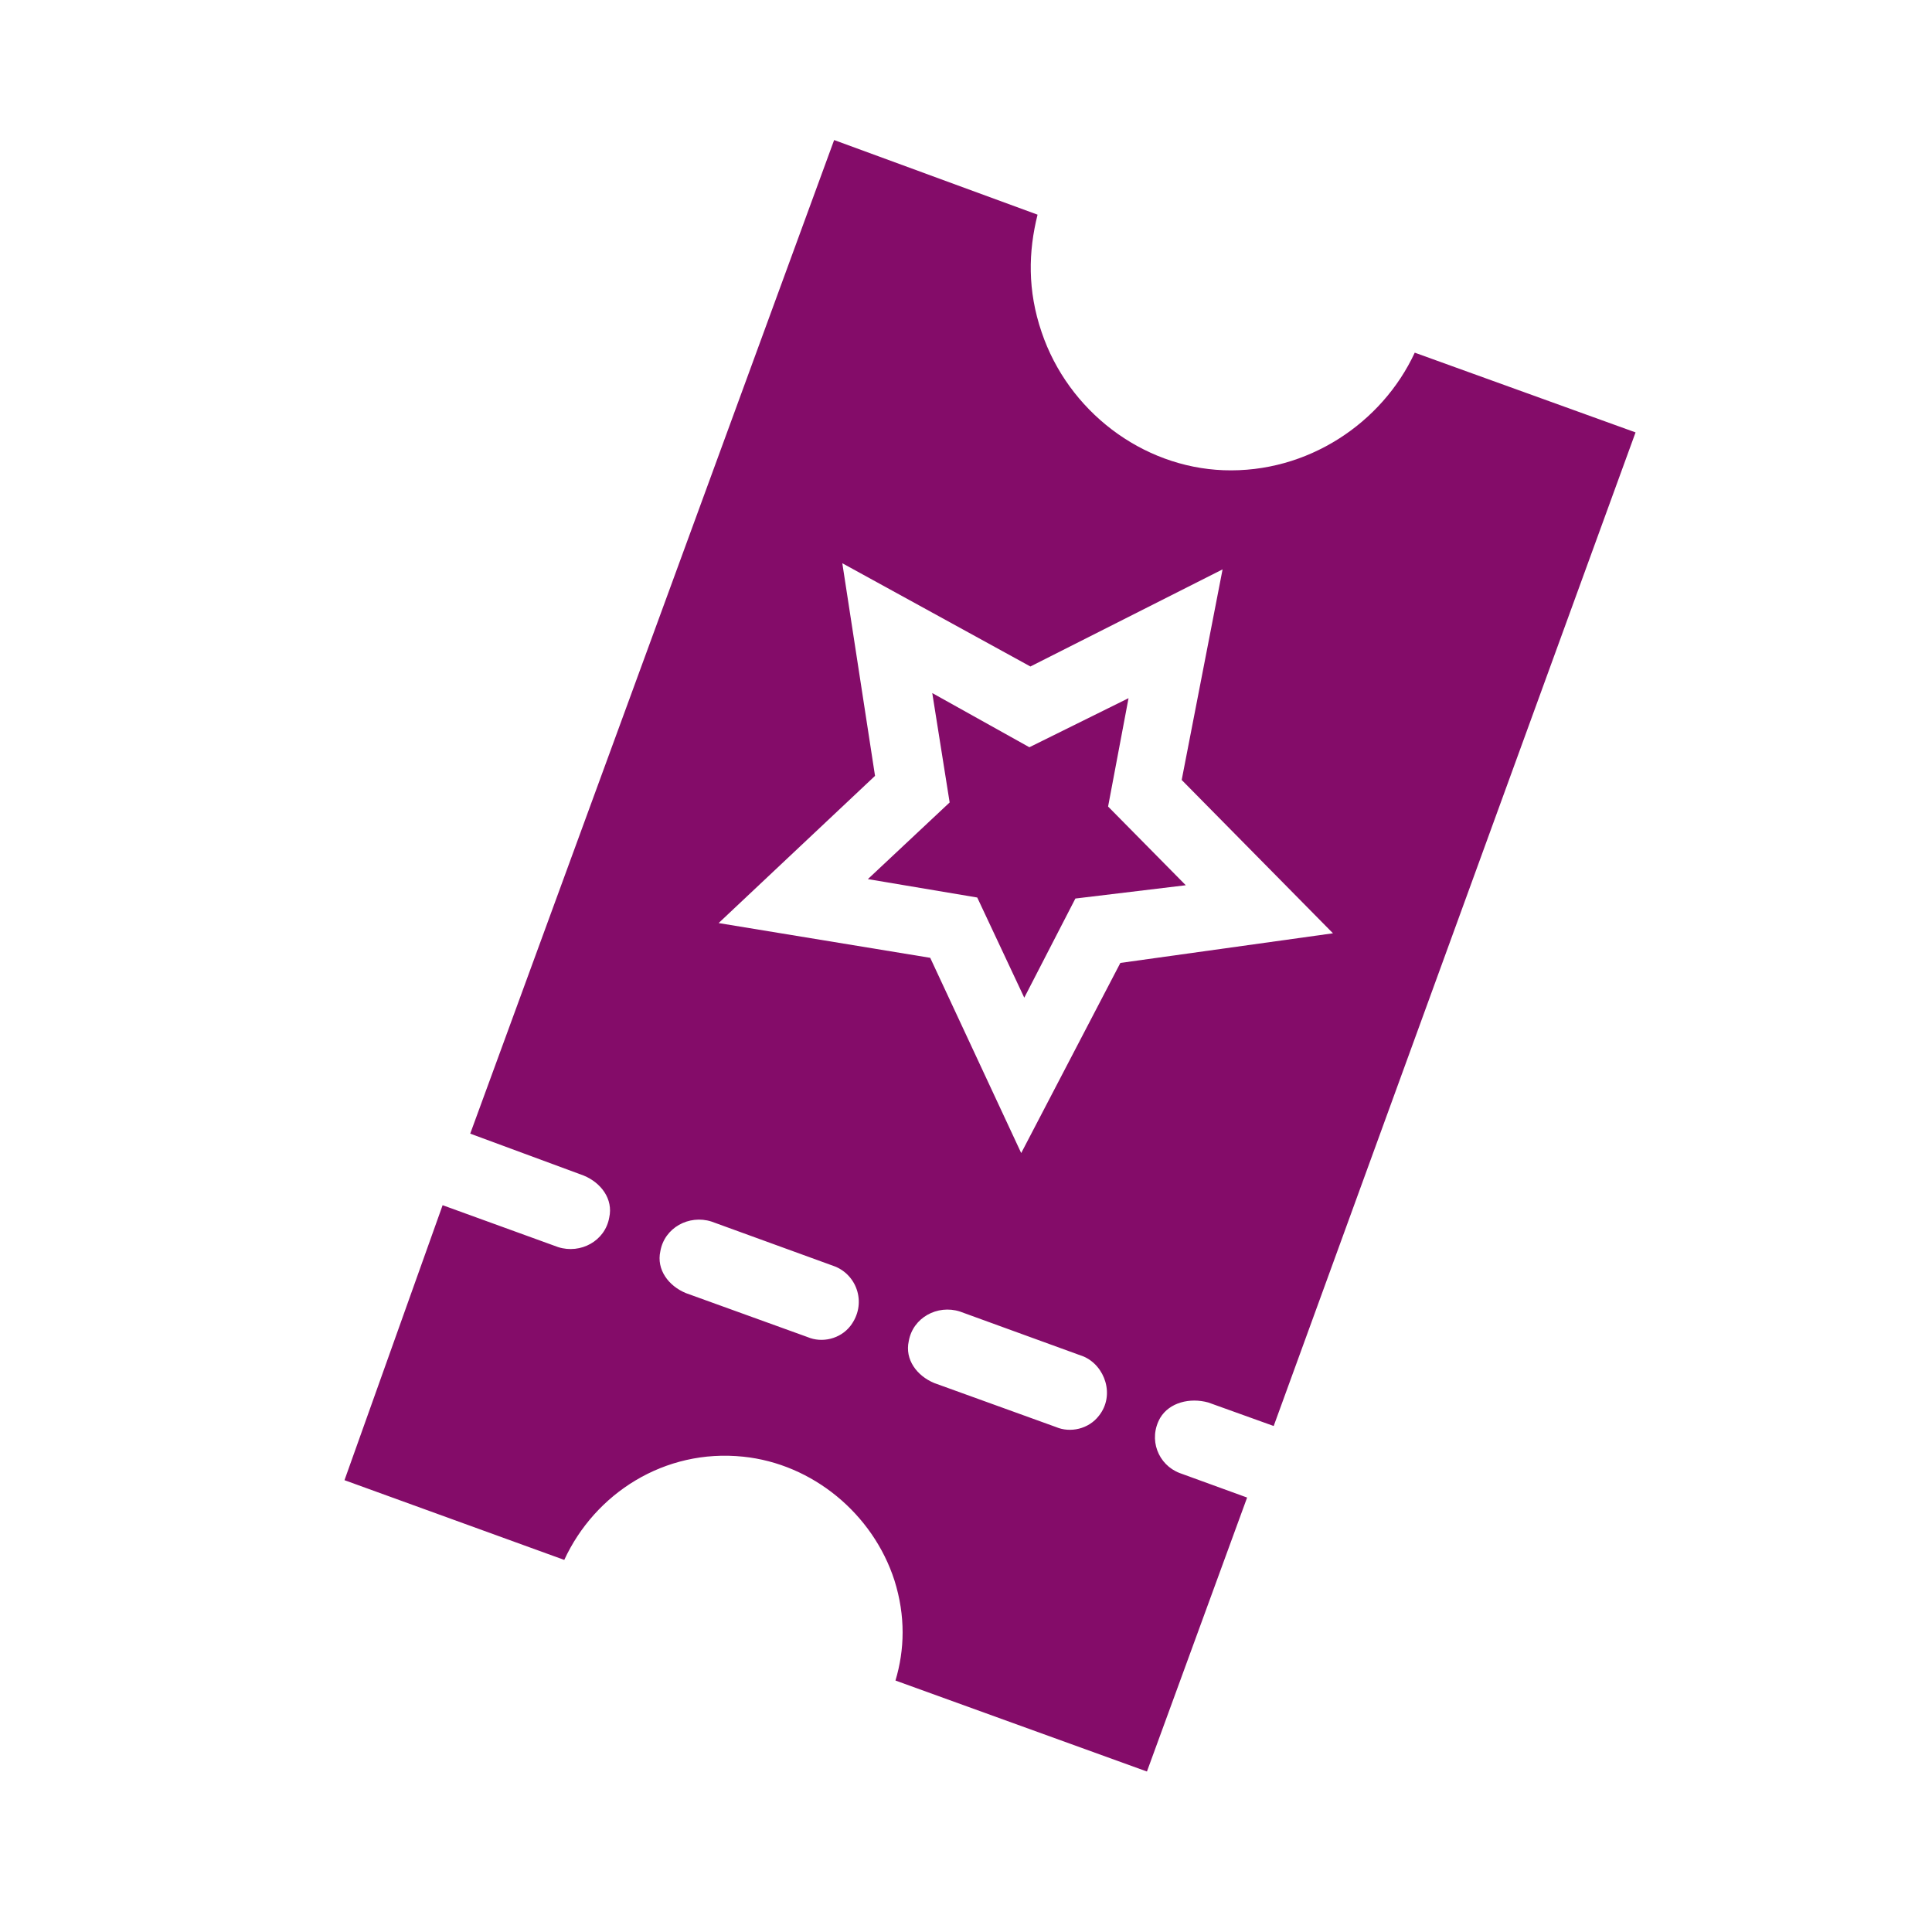 <?xml version="1.0" encoding="utf-8"?>
<!-- Generator: Adobe Illustrator 24.0.3, SVG Export Plug-In . SVG Version: 6.00 Build 0)  -->
<svg version="1.1" id="Layer_1" xmlns="http://www.w3.org/2000/svg" xmlns:xlink="http://www.w3.org/1999/xlink" x="0px" y="0px"
	 width="189px" height="189px" viewBox="0 0 189 189" style="enable-background:new 0 0 189 189;" xml:space="preserve">
<style type="text/css">
	.st0{fill:#840C69;}
</style>
<g>
	<path class="st0" d="M105.2,87.9l10.8-1.3l-7.6-7.7l2-10.6l-9.7,4.8l-9.5-5.3l1.7,10.7l-8,7.5l10.7,1.8l4.6,9.8L105.2,87.9z"/>
	<path class="st0" d="M118.2,137.2l6.4,2.3L160,42.3l-21.6-7.8c-3.2,6.9-10.5,11.8-18.7,11.5c-8-0.3-15.2-5.8-17.8-13.5
		c-1.4-4.1-1.3-7.9-0.4-11.5l-19.9-7.3L46,110.9l11.1,4.1c1.7,0.7,2.9,2.3,2.5,4.1c-0.4,2.3-2.8,3.6-5,2.9l-11.3-4.1l-9.6,26.9
		l21.5,7.8c3-6.5,9.8-10.9,17.5-10.1c6.8,0.7,12.7,5.6,14.8,12.1c1.1,3.5,1,6.8,0.1,9.8l24.6,8.9l9.8-26.8l-6.6-2.4
		c-2.1-0.8-3.1-3.3-1.9-5.4C114.4,137.2,116.4,136.7,118.2,137.2L118.2,137.2z M83.2,129.7c-1,1.3-2.8,1.7-4.2,1.1l-11.9-4.3
		c-1.7-0.7-2.9-2.3-2.5-4.1c0.4-2.3,2.8-3.6,5-2.9l12.1,4.4C83.9,124.8,84.8,127.6,83.2,129.7z M107.5,138.5c-1,1.3-2.8,1.7-4.2,1.1
		l-11.9-4.3c-1.7-0.7-2.9-2.3-2.5-4.1c0.4-2.3,2.8-3.6,5-2.9l12.1,4.4C108.1,133.6,109.1,136.5,107.5,138.5z M109.6,94.2l-9.7,18.6
		L91,93.7l-20.7-3.4l15.3-14.4l-3.2-20.8l18.4,10.1l18.8-9.5l-4,20.6l14.8,15C130.4,91.3,109.6,94.2,109.6,94.2z"/>
</g>
</svg>
